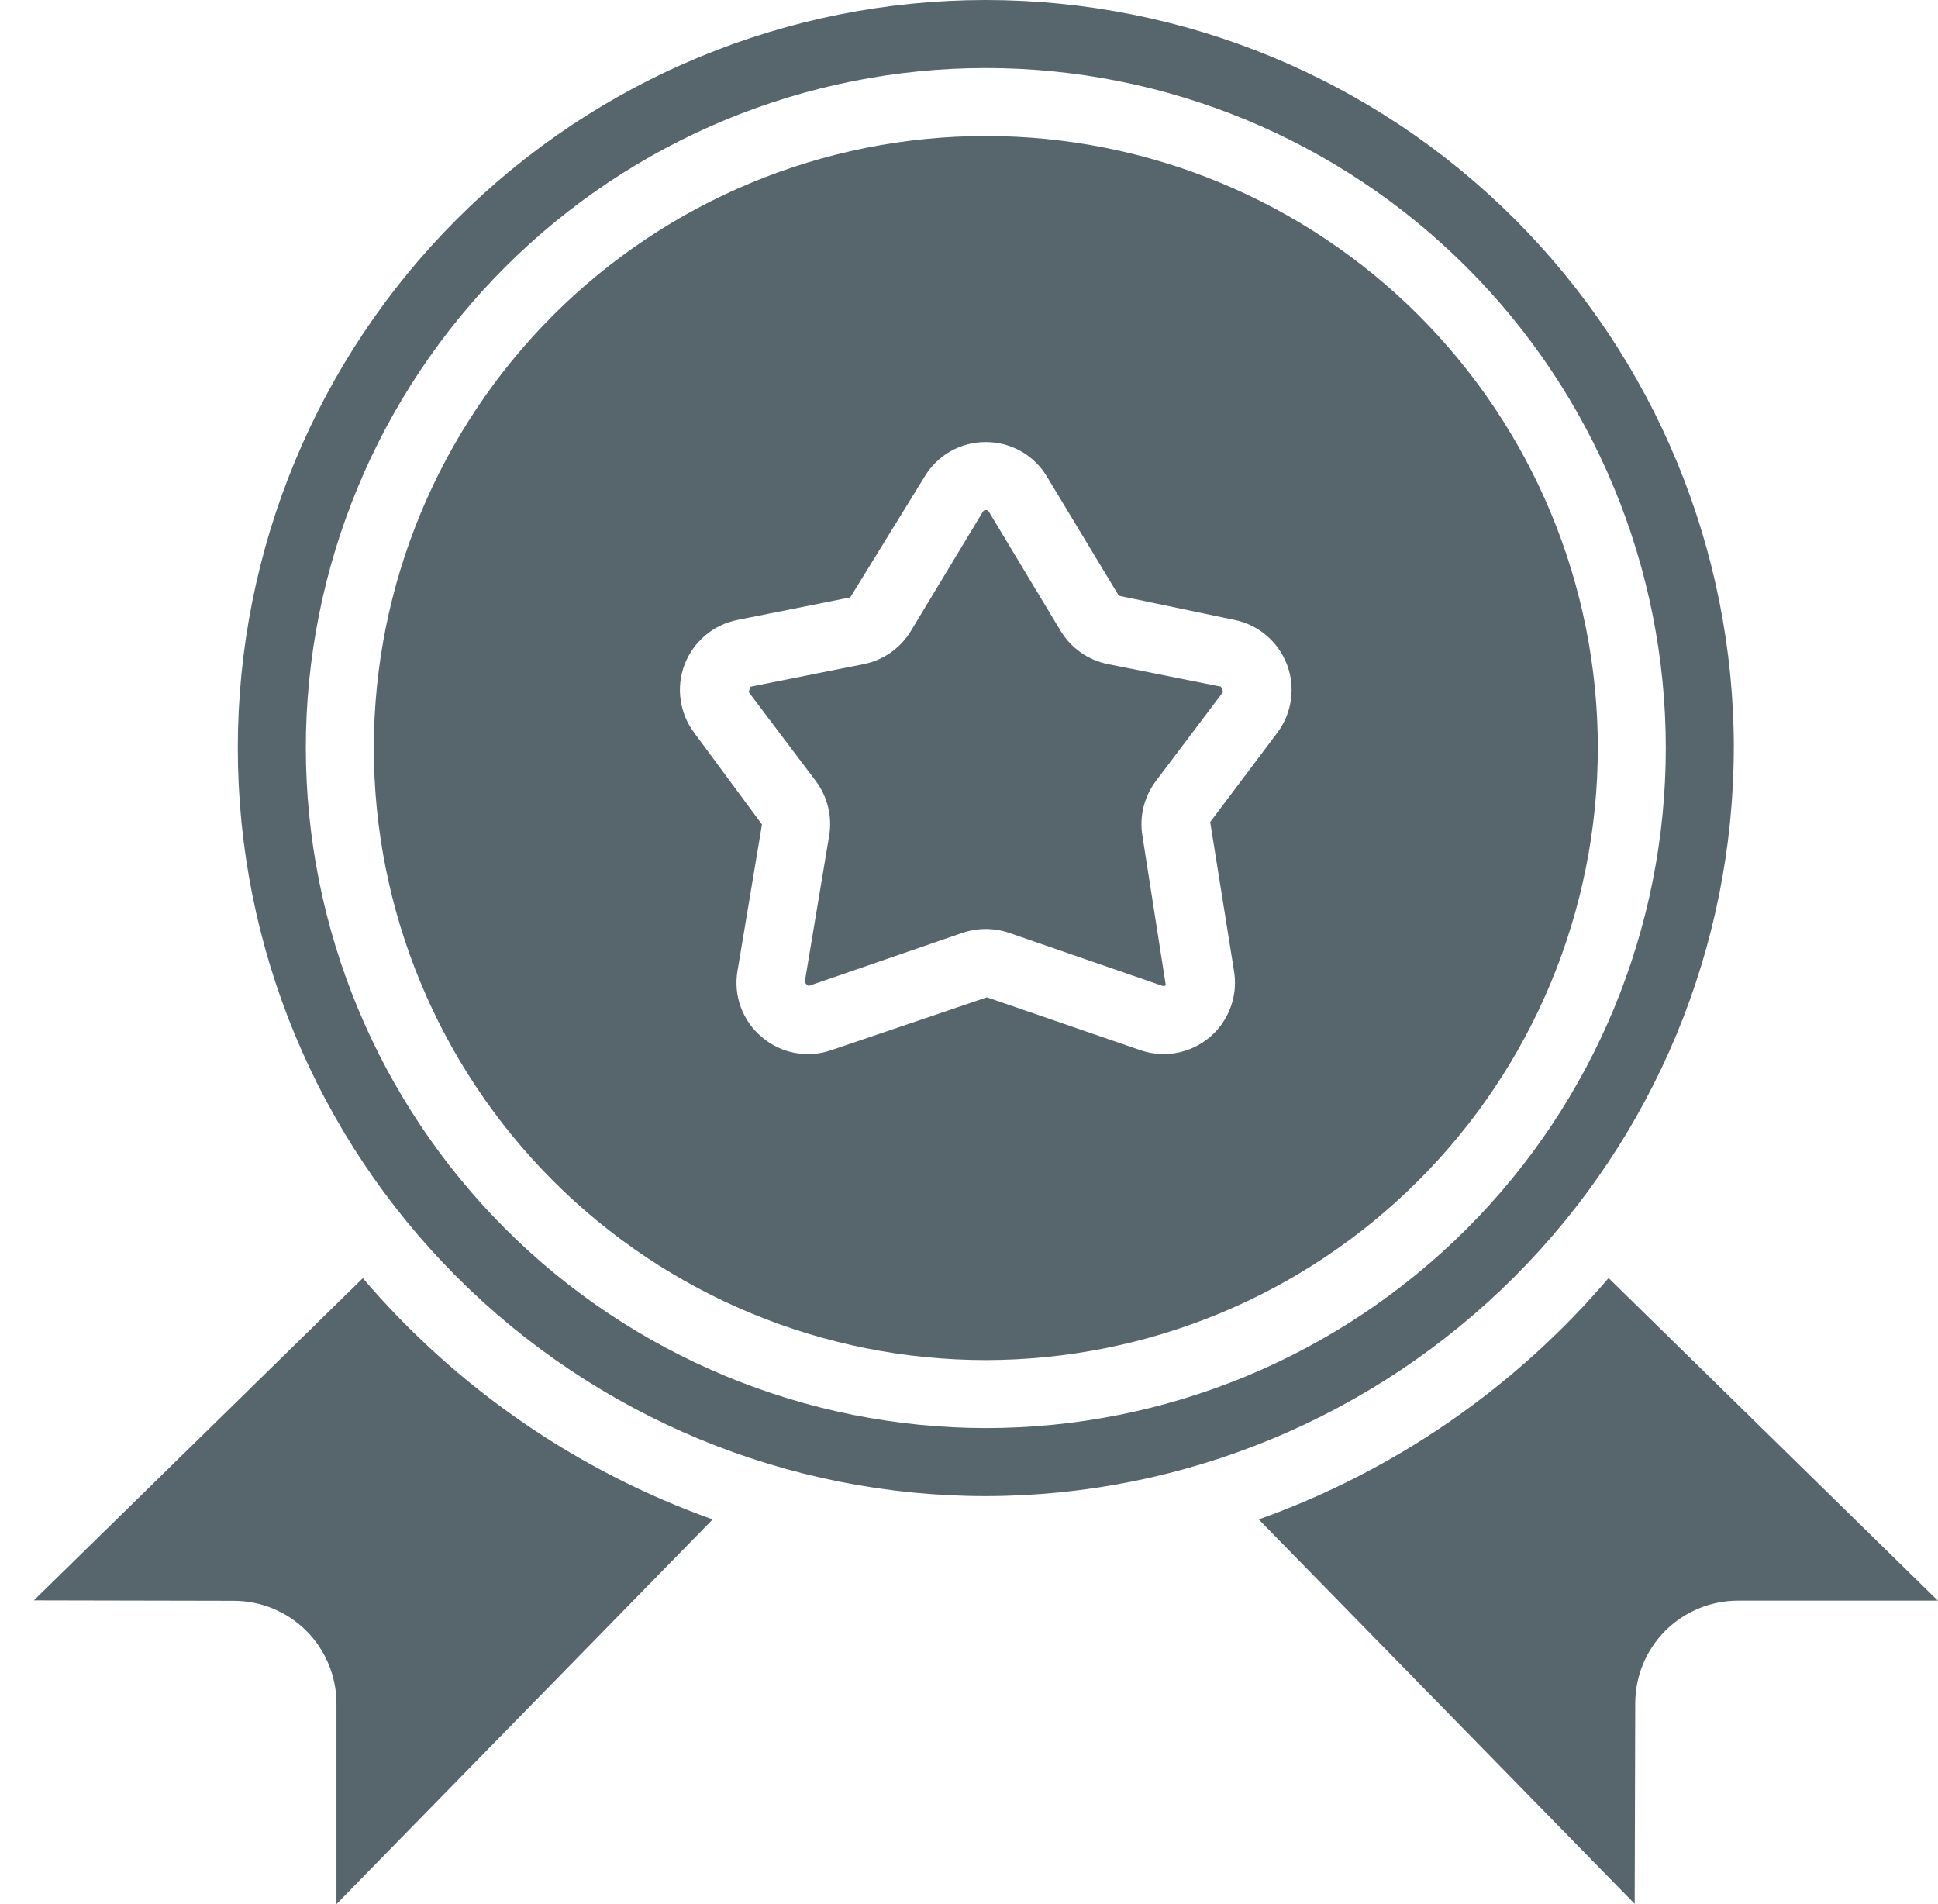 <svg width="57" height="56" viewBox="0 0 57 56" fill="none" xmlns="http://www.w3.org/2000/svg">
<path d="M50.995 22C50.995 16.166 48.677 10.569 44.551 6.444C40.425 2.318 34.83 0 28.994 0C23.159 0 17.564 2.318 13.438 6.444C9.312 10.57 6.994 16.165 6.994 22C6.994 27.836 9.312 33.431 13.438 37.557C17.564 41.683 23.159 44.001 28.994 44.001C34.827 43.994 40.419 41.674 44.543 37.55C48.667 33.425 50.987 27.833 50.994 22.001L50.995 22ZM8.995 22C8.995 16.696 11.102 11.609 14.853 7.859C18.603 4.108 23.69 2.001 28.995 2.001C34.299 2.001 39.386 4.108 43.136 7.859C46.887 11.609 48.994 16.696 48.994 22C48.994 27.305 46.887 32.392 43.136 36.142C39.386 39.893 34.299 42 28.995 42C23.692 41.994 18.608 39.885 14.86 36.136C11.11 32.386 9.001 27.303 8.995 22.001L8.995 22Z" fill="#57666C"/>
<path d="M20.961 44.686C16.969 43.263 13.422 40.816 10.672 37.591L0.996 47.067L6.878 47.079C7.678 47.08 8.446 47.399 9.012 47.965C9.577 48.532 9.895 49.3 9.896 50.1V56L20.961 44.686Z" fill="#57666C"/>
<path d="M37.022 44.686L48.079 55.993L48.095 50.1C48.094 49.299 48.411 48.531 48.976 47.964C49.542 47.397 50.309 47.077 51.11 47.075H56.995L47.311 37.587C44.562 40.813 41.014 43.262 37.022 44.686L37.022 44.686Z" fill="#57666C"/>
<path d="M46.995 22C46.995 17.226 45.099 12.648 41.723 9.272C38.347 5.897 33.769 4 28.995 4C24.221 4 19.643 5.897 16.267 9.272C12.892 12.648 10.995 17.227 10.995 22C10.995 26.774 12.892 31.353 16.267 34.728C19.643 38.104 24.221 40 28.995 40C33.767 39.995 38.342 38.097 41.717 34.722C45.092 31.348 46.99 26.773 46.995 22L46.995 22ZM22.407 30.5C21.839 30.026 21.566 29.284 21.691 28.555L22.411 24.247L20.418 21.551C19.985 20.974 19.879 20.215 20.136 19.541C20.395 18.868 20.98 18.373 21.687 18.233L25.007 17.57L27.195 14.017C27.573 13.384 28.257 12.997 28.994 13.001C29.733 12.998 30.417 13.385 30.794 14.02L32.906 17.52L36.3 18.23H36.3C37.007 18.371 37.592 18.866 37.85 19.539C38.108 20.213 38.001 20.972 37.568 21.55L35.594 24.176L36.294 28.555C36.396 29.163 36.225 29.785 35.828 30.256C35.43 30.727 34.845 30.999 34.228 31.001C33.993 31.001 33.759 30.961 33.536 30.884L29.027 29.331L24.453 30.884C23.752 31.13 22.973 30.984 22.407 30.501L22.407 30.5Z" fill="#57666C"/>
<path d="M34.188 28.994C34.223 29.006 34.261 28.999 34.288 28.975L33.6 24.58C33.507 24.012 33.65 23.431 33.996 22.972L35.974 20.349L35.911 20.195L32.587 19.532C32.007 19.416 31.502 19.062 31.196 18.557L29.086 15.051C29.067 15.019 29.033 14.999 28.996 15.001C28.959 14.998 28.924 15.018 28.907 15.051L26.79 18.558C26.484 19.064 25.98 19.417 25.4 19.532L22.079 20.195L22.017 20.349L23.996 22.973C24.338 23.431 24.48 24.008 24.388 24.573L23.669 28.882C23.748 29.008 23.79 28.995 23.806 28.989L28.306 27.436H28.307C28.751 27.284 29.234 27.284 29.679 27.436L34.188 28.994Z" fill="#57666C"/>
</svg>
